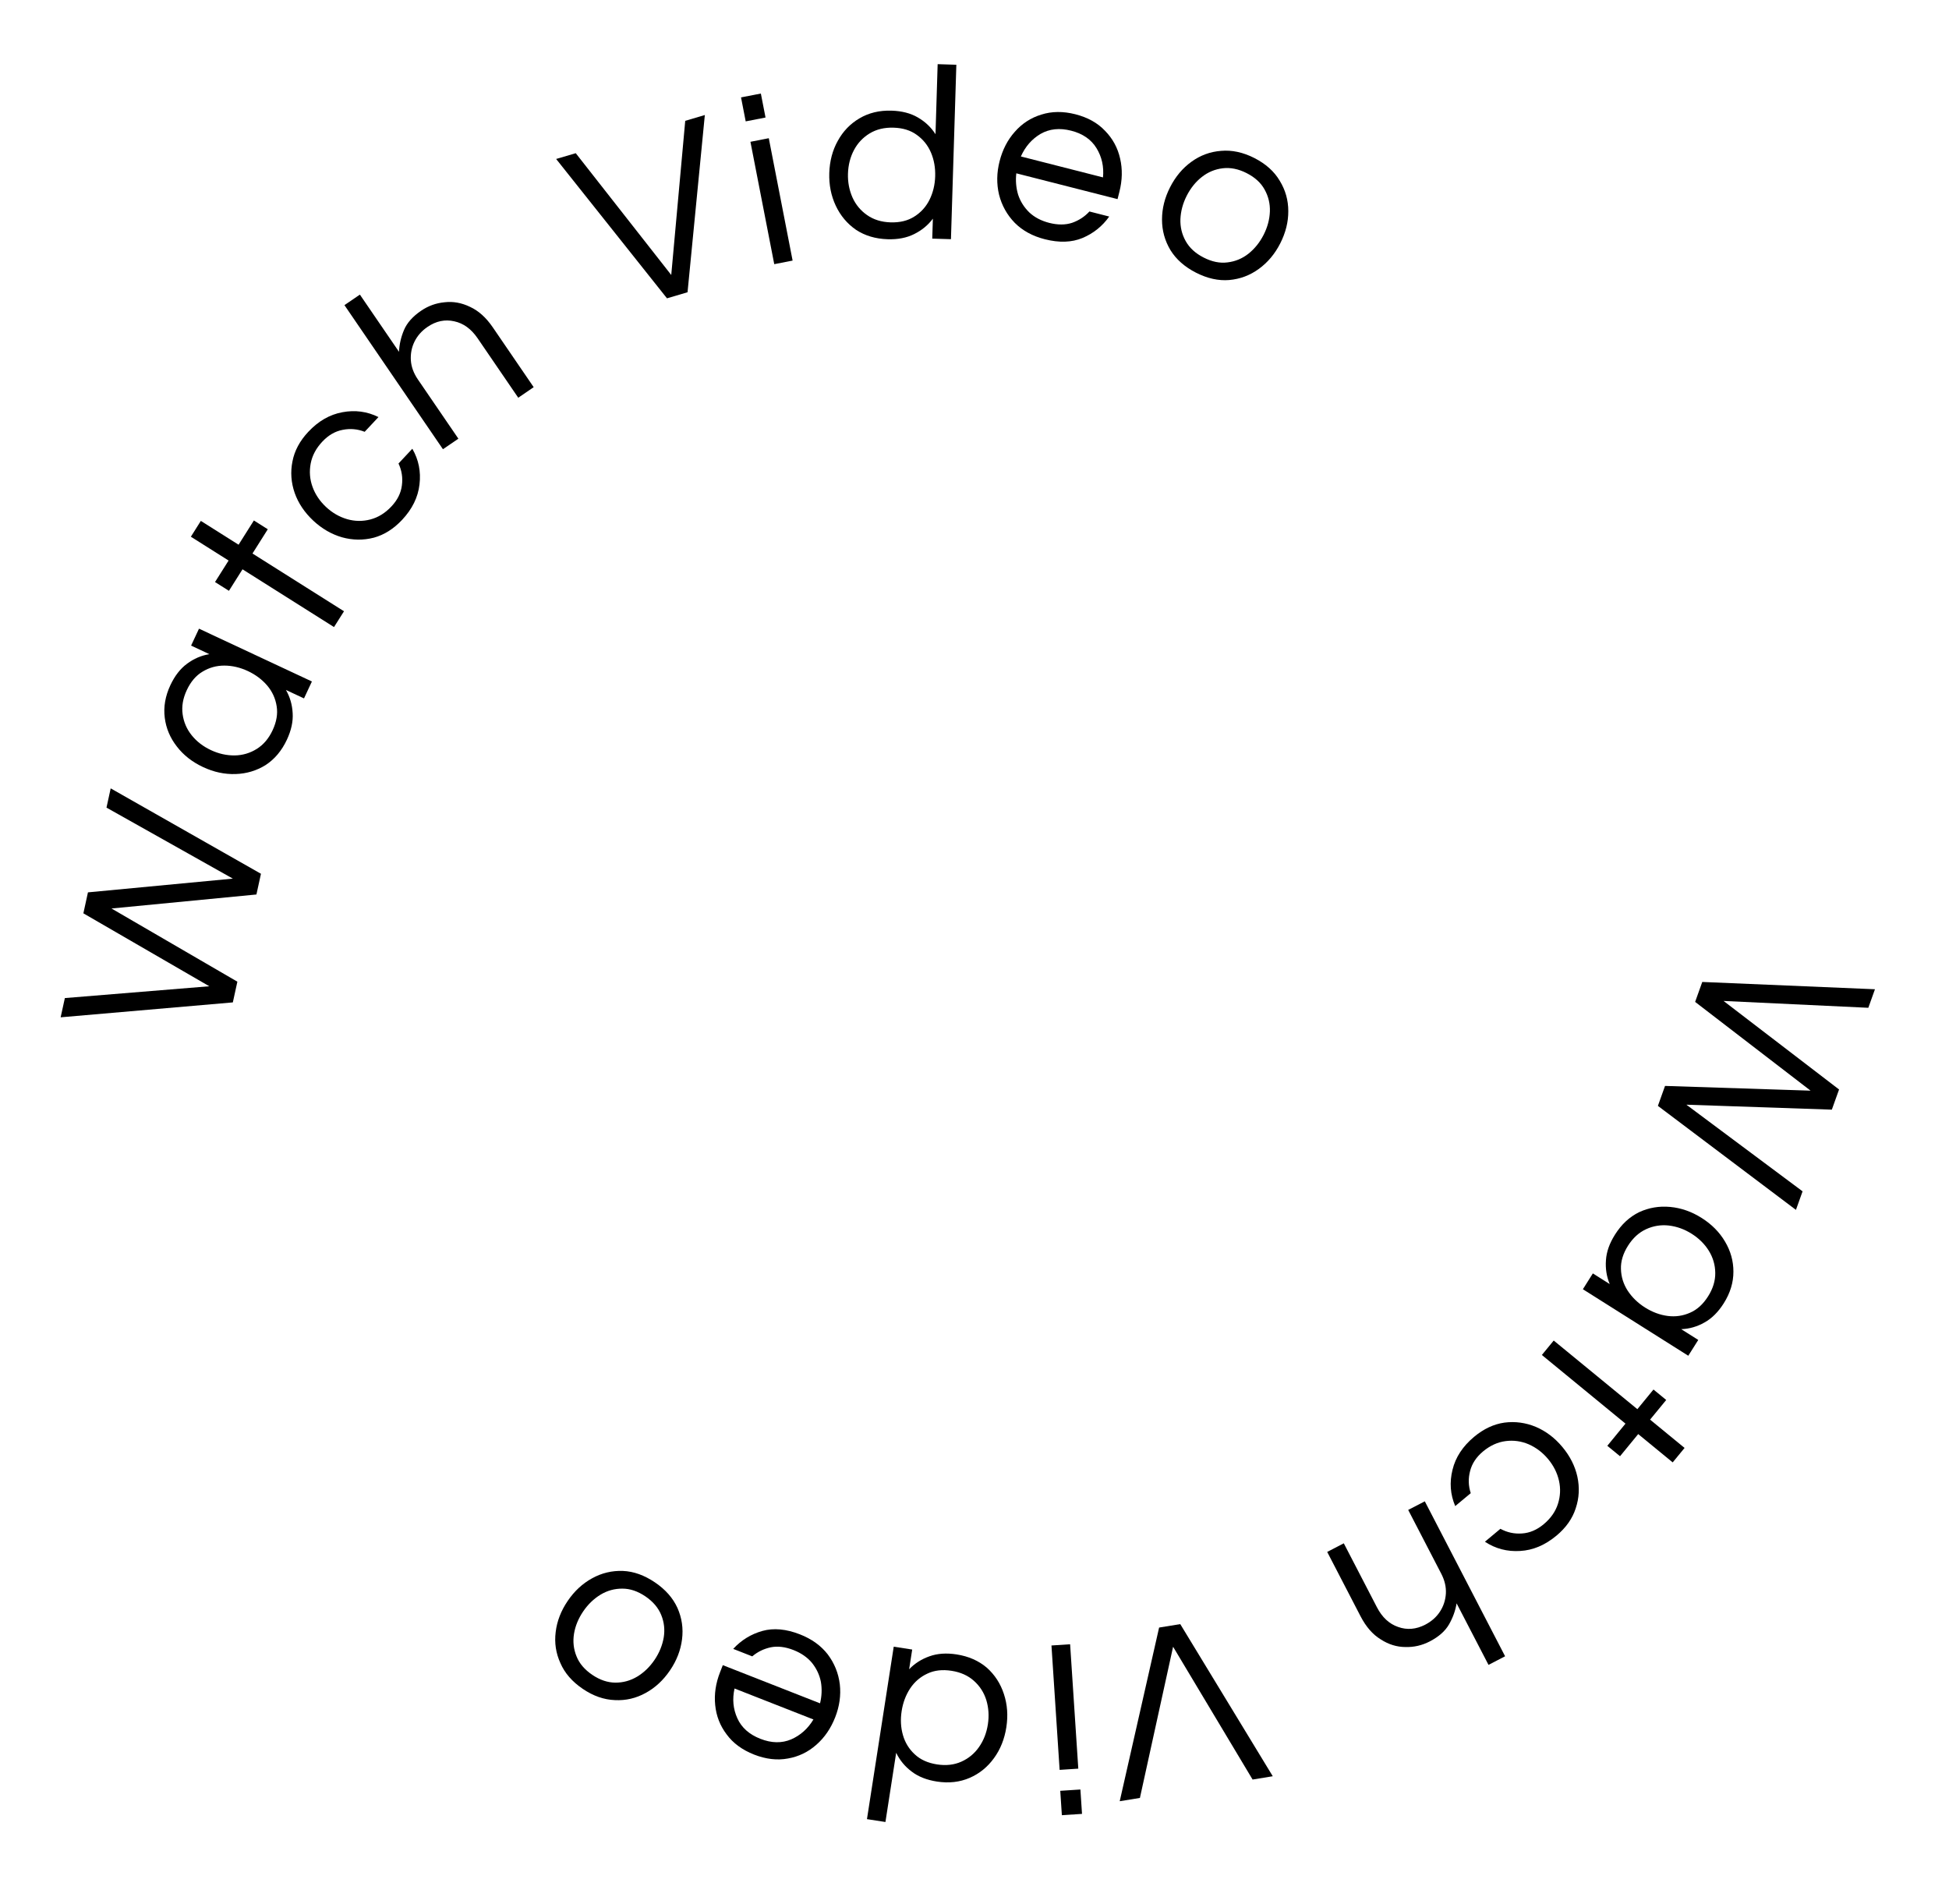 <svg width="86" height="84" viewBox="0 0 86 84" fill="none" xmlns="http://www.w3.org/2000/svg">
<path d="M75.113 43.324L82.733 43.646L82.44 44.464L76.052 44.162L81.149 48.068L80.83 48.958L74.412 48.739L79.539 52.562L79.246 53.38L73.155 48.791L73.47 47.911L79.892 48.12L74.798 44.204L75.113 43.324Z" fill="black"/>
<path d="M71.262 54.471C71.547 54.018 71.903 53.688 72.329 53.48C72.758 53.282 73.214 53.205 73.697 53.25C74.18 53.295 74.642 53.456 75.082 53.734C75.529 54.016 75.873 54.364 76.116 54.777C76.364 55.194 76.488 55.636 76.487 56.104C76.489 56.582 76.347 57.048 76.062 57.5C75.819 57.885 75.537 58.166 75.216 58.345C74.891 58.531 74.547 58.63 74.183 58.643L74.936 59.118L74.496 59.816L69.845 56.881L70.285 56.183L71.029 56.653C70.891 56.322 70.835 55.971 70.863 55.598C70.886 55.231 71.019 54.855 71.262 54.471ZM71.835 54.963C71.616 55.31 71.513 55.653 71.525 55.99C71.534 56.334 71.633 56.652 71.821 56.944C72.016 57.24 72.271 57.488 72.587 57.688C72.91 57.891 73.243 58.015 73.588 58.06C73.933 58.104 74.263 58.056 74.577 57.916C74.887 57.782 75.151 57.541 75.37 57.194C75.586 56.853 75.691 56.508 75.686 56.158C75.682 55.808 75.587 55.484 75.403 55.185C75.218 54.887 74.965 54.636 74.642 54.432C74.326 54.233 73.99 54.112 73.635 54.07C73.286 54.032 72.953 54.086 72.635 54.232C72.317 54.378 72.051 54.622 71.835 54.963Z" fill="black"/>
<path d="M68.558 59.145L72.249 62.173L72.96 61.306L73.522 61.767L72.81 62.634L74.332 63.883L73.808 64.521L72.286 63.272L71.484 64.249L70.923 63.789L71.725 62.811L68.035 59.782L68.558 59.145Z" fill="black"/>
<path d="M65.045 63.393C65.468 63.041 65.914 62.832 66.383 62.766C66.858 62.705 67.32 62.767 67.772 62.955C68.218 63.146 68.608 63.442 68.941 63.842C69.279 64.248 69.499 64.684 69.602 65.152C69.705 65.63 69.681 66.094 69.53 66.543C69.385 66.999 69.1 67.403 68.678 67.754C68.176 68.172 67.643 68.397 67.078 68.429C66.507 68.465 65.988 68.329 65.522 68.021L66.206 67.451C66.504 67.614 66.823 67.682 67.164 67.656C67.499 67.634 67.816 67.499 68.115 67.25C68.424 66.992 68.634 66.694 68.743 66.355C68.852 66.016 68.868 65.673 68.79 65.328C68.712 64.982 68.551 64.663 68.307 64.37C68.067 64.083 67.782 63.867 67.452 63.722C67.126 63.583 66.787 63.536 66.434 63.582C66.081 63.628 65.749 63.78 65.439 64.038C65.141 64.287 64.951 64.575 64.869 64.9C64.781 65.231 64.791 65.557 64.897 65.879L64.212 66.449C63.993 65.935 63.954 65.4 64.093 64.845C64.226 64.295 64.544 63.811 65.045 63.393Z" fill="black"/>
<path d="M62.87 66.239L66.413 73.075L65.681 73.455L64.273 70.74C64.219 71.065 64.107 71.375 63.938 71.669C63.768 71.964 63.485 72.214 63.088 72.42C62.749 72.595 62.391 72.678 62.014 72.667C61.633 72.666 61.269 72.553 60.922 72.328C60.571 72.114 60.276 71.775 60.036 71.313L58.563 68.471L59.295 68.091L60.758 70.914C60.988 71.357 61.299 71.646 61.691 71.781C62.087 71.923 62.486 71.889 62.89 71.68C63.163 71.538 63.379 71.348 63.536 71.109C63.693 70.871 63.781 70.603 63.8 70.304C63.815 70.015 63.747 69.724 63.595 69.431L62.137 66.618L62.87 66.239Z" fill="black"/>
<path d="M52.079 71.656L56.161 78.368L55.271 78.514L51.763 72.655L50.299 79.325L49.408 79.47L51.146 71.808L52.079 71.656Z" fill="black"/>
<path d="M47.673 78.953L47.744 80.029L46.855 80.087L46.784 79.011L47.673 78.953ZM47.219 72.545L47.58 78.033L46.756 78.087L46.396 72.599L47.219 72.545Z" fill="black"/>
<path d="M42.21 72.993C42.739 73.076 43.184 73.271 43.544 73.579C43.896 73.893 44.148 74.281 44.298 74.743C44.45 75.204 44.485 75.692 44.405 76.206C44.324 76.728 44.142 77.182 43.86 77.569C43.576 77.962 43.219 78.252 42.79 78.438C42.352 78.629 41.868 78.684 41.339 78.602C40.89 78.532 40.52 78.386 40.228 78.162C39.929 77.938 39.701 77.661 39.544 77.333L39.07 80.387L38.255 80.261L39.436 72.652L40.251 72.778L40.116 73.648C40.364 73.389 40.664 73.199 41.017 73.075C41.363 72.951 41.761 72.924 42.21 72.993ZM41.987 73.716C41.581 73.653 41.226 73.694 40.921 73.84C40.609 73.984 40.357 74.201 40.163 74.49C39.969 74.786 39.843 75.119 39.786 75.489C39.727 75.866 39.746 76.221 39.843 76.555C39.939 76.889 40.114 77.173 40.368 77.405C40.614 77.636 40.94 77.783 41.345 77.846C41.744 77.908 42.103 77.867 42.422 77.724C42.741 77.581 43.001 77.365 43.201 77.077C43.402 76.789 43.532 76.456 43.59 76.08C43.647 75.71 43.625 75.354 43.522 75.011C43.418 74.676 43.236 74.392 42.975 74.159C42.715 73.925 42.385 73.778 41.987 73.716Z" fill="black"/>
<path d="M35.299 72.109C35.818 72.312 36.226 72.607 36.524 72.991C36.819 73.383 36.997 73.823 37.057 74.311C37.111 74.797 37.043 75.283 36.853 75.767C36.66 76.259 36.383 76.662 36.023 76.978C35.66 77.3 35.242 77.502 34.769 77.585C34.293 77.674 33.795 77.616 33.276 77.413C32.751 77.206 32.347 76.91 32.065 76.524C31.774 76.142 31.605 75.709 31.558 75.226C31.509 74.75 31.581 74.266 31.774 73.774L31.894 73.467L36.185 75.151C36.262 74.834 36.275 74.52 36.223 74.209C36.163 73.901 36.032 73.622 35.832 73.37C35.629 73.125 35.356 72.935 35.015 72.801C34.653 72.659 34.319 72.618 34.011 72.679C33.701 72.746 33.428 72.879 33.193 73.079L32.353 72.749C32.71 72.361 33.141 72.097 33.645 71.956C34.14 71.82 34.691 71.87 35.299 72.109ZM35.893 75.863L32.412 74.497C32.308 74.961 32.349 75.398 32.535 75.81C32.72 76.221 33.058 76.523 33.55 76.716C34.041 76.909 34.495 76.918 34.91 76.742C35.319 76.564 35.647 76.271 35.893 75.863Z" fill="black"/>
<path d="M28.901 69.816C29.362 70.128 29.692 70.503 29.892 70.94C30.088 71.383 30.156 71.845 30.095 72.327C30.034 72.808 29.858 73.265 29.565 73.695C29.269 74.132 28.91 74.465 28.489 74.694C28.064 74.928 27.612 75.034 27.132 75.009C26.648 74.991 26.176 74.826 25.715 74.513C25.247 74.196 24.919 73.818 24.729 73.379C24.529 72.942 24.459 72.483 24.52 72.002C24.577 71.526 24.753 71.07 25.05 70.633C25.342 70.202 25.701 69.869 26.126 69.635C26.551 69.4 27.005 69.292 27.489 69.31C27.963 69.33 28.433 69.499 28.901 69.816ZM28.481 70.434C28.141 70.204 27.802 70.09 27.465 70.091C27.121 70.088 26.8 70.176 26.501 70.355C26.199 70.539 25.943 70.787 25.733 71.096C25.519 71.412 25.384 71.741 25.328 72.084C25.273 72.428 25.309 72.758 25.439 73.077C25.563 73.391 25.794 73.663 26.134 73.894C26.468 74.12 26.807 74.235 27.151 74.238C27.494 74.24 27.815 74.152 28.114 73.974C28.412 73.795 28.668 73.548 28.883 73.232C29.092 72.923 29.227 72.593 29.287 72.244C29.343 71.901 29.306 71.57 29.176 71.252C29.046 70.933 28.814 70.661 28.481 70.434Z" fill="black"/>
<path d="M10.274 44.226L2.676 44.884L2.862 44.035L9.236 43.514L3.679 40.296L3.881 39.371L10.274 38.765L4.699 35.632L4.884 34.783L11.515 38.551L11.315 39.465L4.92 40.083L10.474 43.312L10.274 44.226Z" fill="black"/>
<path d="M12.66 32.635C12.433 33.12 12.121 33.492 11.724 33.752C11.324 34.002 10.882 34.135 10.396 34.151C9.911 34.167 9.433 34.065 8.961 33.844C8.483 33.62 8.098 33.319 7.806 32.939C7.507 32.557 7.328 32.133 7.27 31.669C7.209 31.195 7.291 30.715 7.518 30.23C7.711 29.819 7.955 29.504 8.251 29.286C8.55 29.062 8.88 28.92 9.239 28.862L8.432 28.484L8.781 27.737L13.763 30.067L13.414 30.814L12.617 30.441C12.796 30.752 12.895 31.093 12.914 31.467C12.937 31.834 12.852 32.223 12.66 32.635ZM12.029 32.218C12.203 31.846 12.262 31.494 12.208 31.161C12.156 30.821 12.018 30.518 11.795 30.251C11.565 29.982 11.28 29.768 10.941 29.609C10.596 29.448 10.249 29.367 9.902 29.366C9.554 29.365 9.233 29.454 8.939 29.632C8.648 29.804 8.416 30.076 8.242 30.448C8.071 30.813 8.01 31.169 8.059 31.515C8.107 31.862 8.241 32.172 8.462 32.445C8.682 32.718 8.965 32.935 9.311 33.097C9.649 33.255 9.998 33.333 10.355 33.33C10.706 33.324 11.03 33.229 11.327 33.044C11.624 32.859 11.858 32.584 12.029 32.218Z" fill="black"/>
<path d="M14.738 27.666L10.701 25.118L10.102 26.067L9.488 25.68L10.087 24.731L8.422 23.68L8.862 22.982L10.527 24.033L11.203 22.963L11.816 23.351L11.141 24.421L15.179 26.969L14.738 27.666Z" fill="black"/>
<path d="M17.744 22.935C17.368 23.336 16.951 23.599 16.493 23.723C16.03 23.842 15.563 23.836 15.092 23.706C14.626 23.571 14.203 23.326 13.822 22.97C13.437 22.609 13.164 22.203 13.004 21.751C12.844 21.29 12.811 20.826 12.904 20.362C12.993 19.892 13.225 19.456 13.601 19.055C14.047 18.578 14.549 18.29 15.106 18.188C15.668 18.082 16.199 18.153 16.7 18.401L16.091 19.051C15.776 18.927 15.451 18.898 15.116 18.966C14.786 19.029 14.488 19.202 14.222 19.486C13.946 19.78 13.775 20.102 13.709 20.452C13.643 20.802 13.669 21.143 13.789 21.477C13.909 21.81 14.108 22.107 14.386 22.368C14.659 22.623 14.969 22.803 15.315 22.905C15.655 23.003 15.998 23.008 16.342 22.919C16.687 22.829 16.997 22.638 17.273 22.343C17.539 22.06 17.692 21.751 17.733 21.418C17.779 21.079 17.729 20.756 17.584 20.45L18.194 19.799C18.474 20.283 18.579 20.809 18.51 21.377C18.445 21.939 18.19 22.459 17.744 22.935Z" fill="black"/>
<path d="M19.545 19.82L15.199 13.463L15.88 12.998L17.606 15.522C17.621 15.193 17.694 14.871 17.827 14.559C17.959 14.246 18.21 13.963 18.58 13.711C18.895 13.496 19.24 13.371 19.616 13.336C19.994 13.291 20.369 13.359 20.741 13.539C21.115 13.71 21.449 14.01 21.743 14.44L23.549 17.082L22.868 17.548L21.074 14.924C20.793 14.512 20.449 14.263 20.044 14.176C19.634 14.083 19.241 14.165 18.866 14.422C18.611 14.595 18.421 14.81 18.293 15.066C18.166 15.322 18.111 15.599 18.129 15.898C18.149 16.186 18.252 16.467 18.438 16.739L20.226 19.355L19.545 19.82Z" fill="black"/>
<path d="M29.431 13.162L24.54 7.014L25.405 6.759L29.619 12.132L30.236 5.331L31.101 5.075L30.338 12.894L29.431 13.162Z" fill="black"/>
<path d="M32.904 5.355L32.698 4.297L33.573 4.127L33.779 5.185L32.904 5.355ZM34.164 11.655L33.113 6.256L33.923 6.098L34.974 11.497L34.164 11.655Z" fill="black"/>
<path d="M39.166 10.555C38.63 10.538 38.165 10.399 37.77 10.138C37.382 9.869 37.085 9.515 36.878 9.076C36.672 8.636 36.576 8.156 36.592 7.636C36.609 7.108 36.733 6.635 36.966 6.217C37.2 5.791 37.518 5.46 37.922 5.223C38.333 4.979 38.806 4.865 39.341 4.882C39.795 4.896 40.181 4.996 40.498 5.181C40.822 5.368 41.083 5.614 41.279 5.921L41.374 2.831L42.199 2.857L41.961 10.553L41.136 10.528L41.163 9.648C40.949 9.935 40.674 10.161 40.339 10.327C40.011 10.493 39.62 10.569 39.166 10.555ZM39.298 9.811C39.709 9.823 40.056 9.739 40.341 9.557C40.633 9.375 40.857 9.129 41.013 8.818C41.17 8.5 41.254 8.154 41.265 7.78C41.277 7.399 41.214 7.049 41.078 6.729C40.941 6.409 40.732 6.15 40.452 5.95C40.18 5.751 39.838 5.645 39.428 5.633C39.024 5.62 38.673 5.705 38.374 5.886C38.075 6.068 37.844 6.314 37.68 6.624C37.517 6.935 37.429 7.28 37.417 7.661C37.405 8.035 37.472 8.386 37.616 8.713C37.76 9.033 37.976 9.293 38.263 9.492C38.55 9.692 38.895 9.798 39.298 9.811Z" fill="black"/>
<path d="M46.102 10.555C45.562 10.418 45.12 10.176 44.777 9.832C44.435 9.48 44.204 9.065 44.083 8.588C43.97 8.112 43.977 7.622 44.106 7.118C44.236 6.606 44.46 6.172 44.779 5.814C45.099 5.449 45.488 5.196 45.948 5.056C46.409 4.909 46.91 4.904 47.45 5.041C47.997 5.181 48.434 5.424 48.762 5.773C49.098 6.116 49.32 6.524 49.426 6.998C49.534 7.464 49.523 7.953 49.393 8.465L49.312 8.785L44.845 7.647C44.808 7.97 44.834 8.284 44.924 8.586C45.022 8.884 45.186 9.145 45.416 9.37C45.648 9.588 45.942 9.742 46.297 9.833C46.674 9.929 47.011 9.928 47.309 9.83C47.608 9.724 47.862 9.558 48.071 9.331L48.945 9.554C48.639 9.983 48.245 10.299 47.762 10.501C47.288 10.698 46.734 10.716 46.102 10.555ZM45.046 6.903L48.67 7.827C48.715 7.354 48.62 6.925 48.385 6.539C48.15 6.154 47.777 5.896 47.265 5.766C46.754 5.636 46.303 5.684 45.912 5.909C45.529 6.137 45.24 6.468 45.046 6.903Z" fill="black"/>
<path d="M52.773 12.03C52.276 11.777 51.901 11.446 51.648 11.038C51.398 10.623 51.274 10.173 51.274 9.687C51.274 9.202 51.392 8.727 51.629 8.263C51.868 7.793 52.182 7.418 52.571 7.138C52.964 6.853 53.399 6.692 53.879 6.656C54.361 6.613 54.85 6.719 55.347 6.971C55.85 7.228 56.224 7.561 56.467 7.973C56.719 8.382 56.846 8.829 56.846 9.314C56.849 9.793 56.73 10.268 56.491 10.738C56.255 11.202 55.941 11.577 55.548 11.863C55.156 12.149 54.718 12.313 54.236 12.355C53.764 12.394 53.276 12.286 52.773 12.03ZM53.112 11.363C53.478 11.55 53.828 11.621 54.163 11.577C54.504 11.537 54.812 11.41 55.086 11.195C55.363 10.974 55.586 10.697 55.756 10.364C55.929 10.024 56.021 9.68 56.034 9.333C56.046 8.985 55.968 8.662 55.8 8.362C55.638 8.066 55.374 7.824 55.008 7.638C54.648 7.455 54.298 7.384 53.957 7.424C53.615 7.464 53.308 7.591 53.034 7.806C52.76 8.02 52.537 8.298 52.364 8.637C52.194 8.971 52.102 9.314 52.086 9.668C52.074 10.016 52.152 10.34 52.32 10.639C52.488 10.939 52.752 11.18 53.112 11.363Z" fill="black"/>
</svg>

